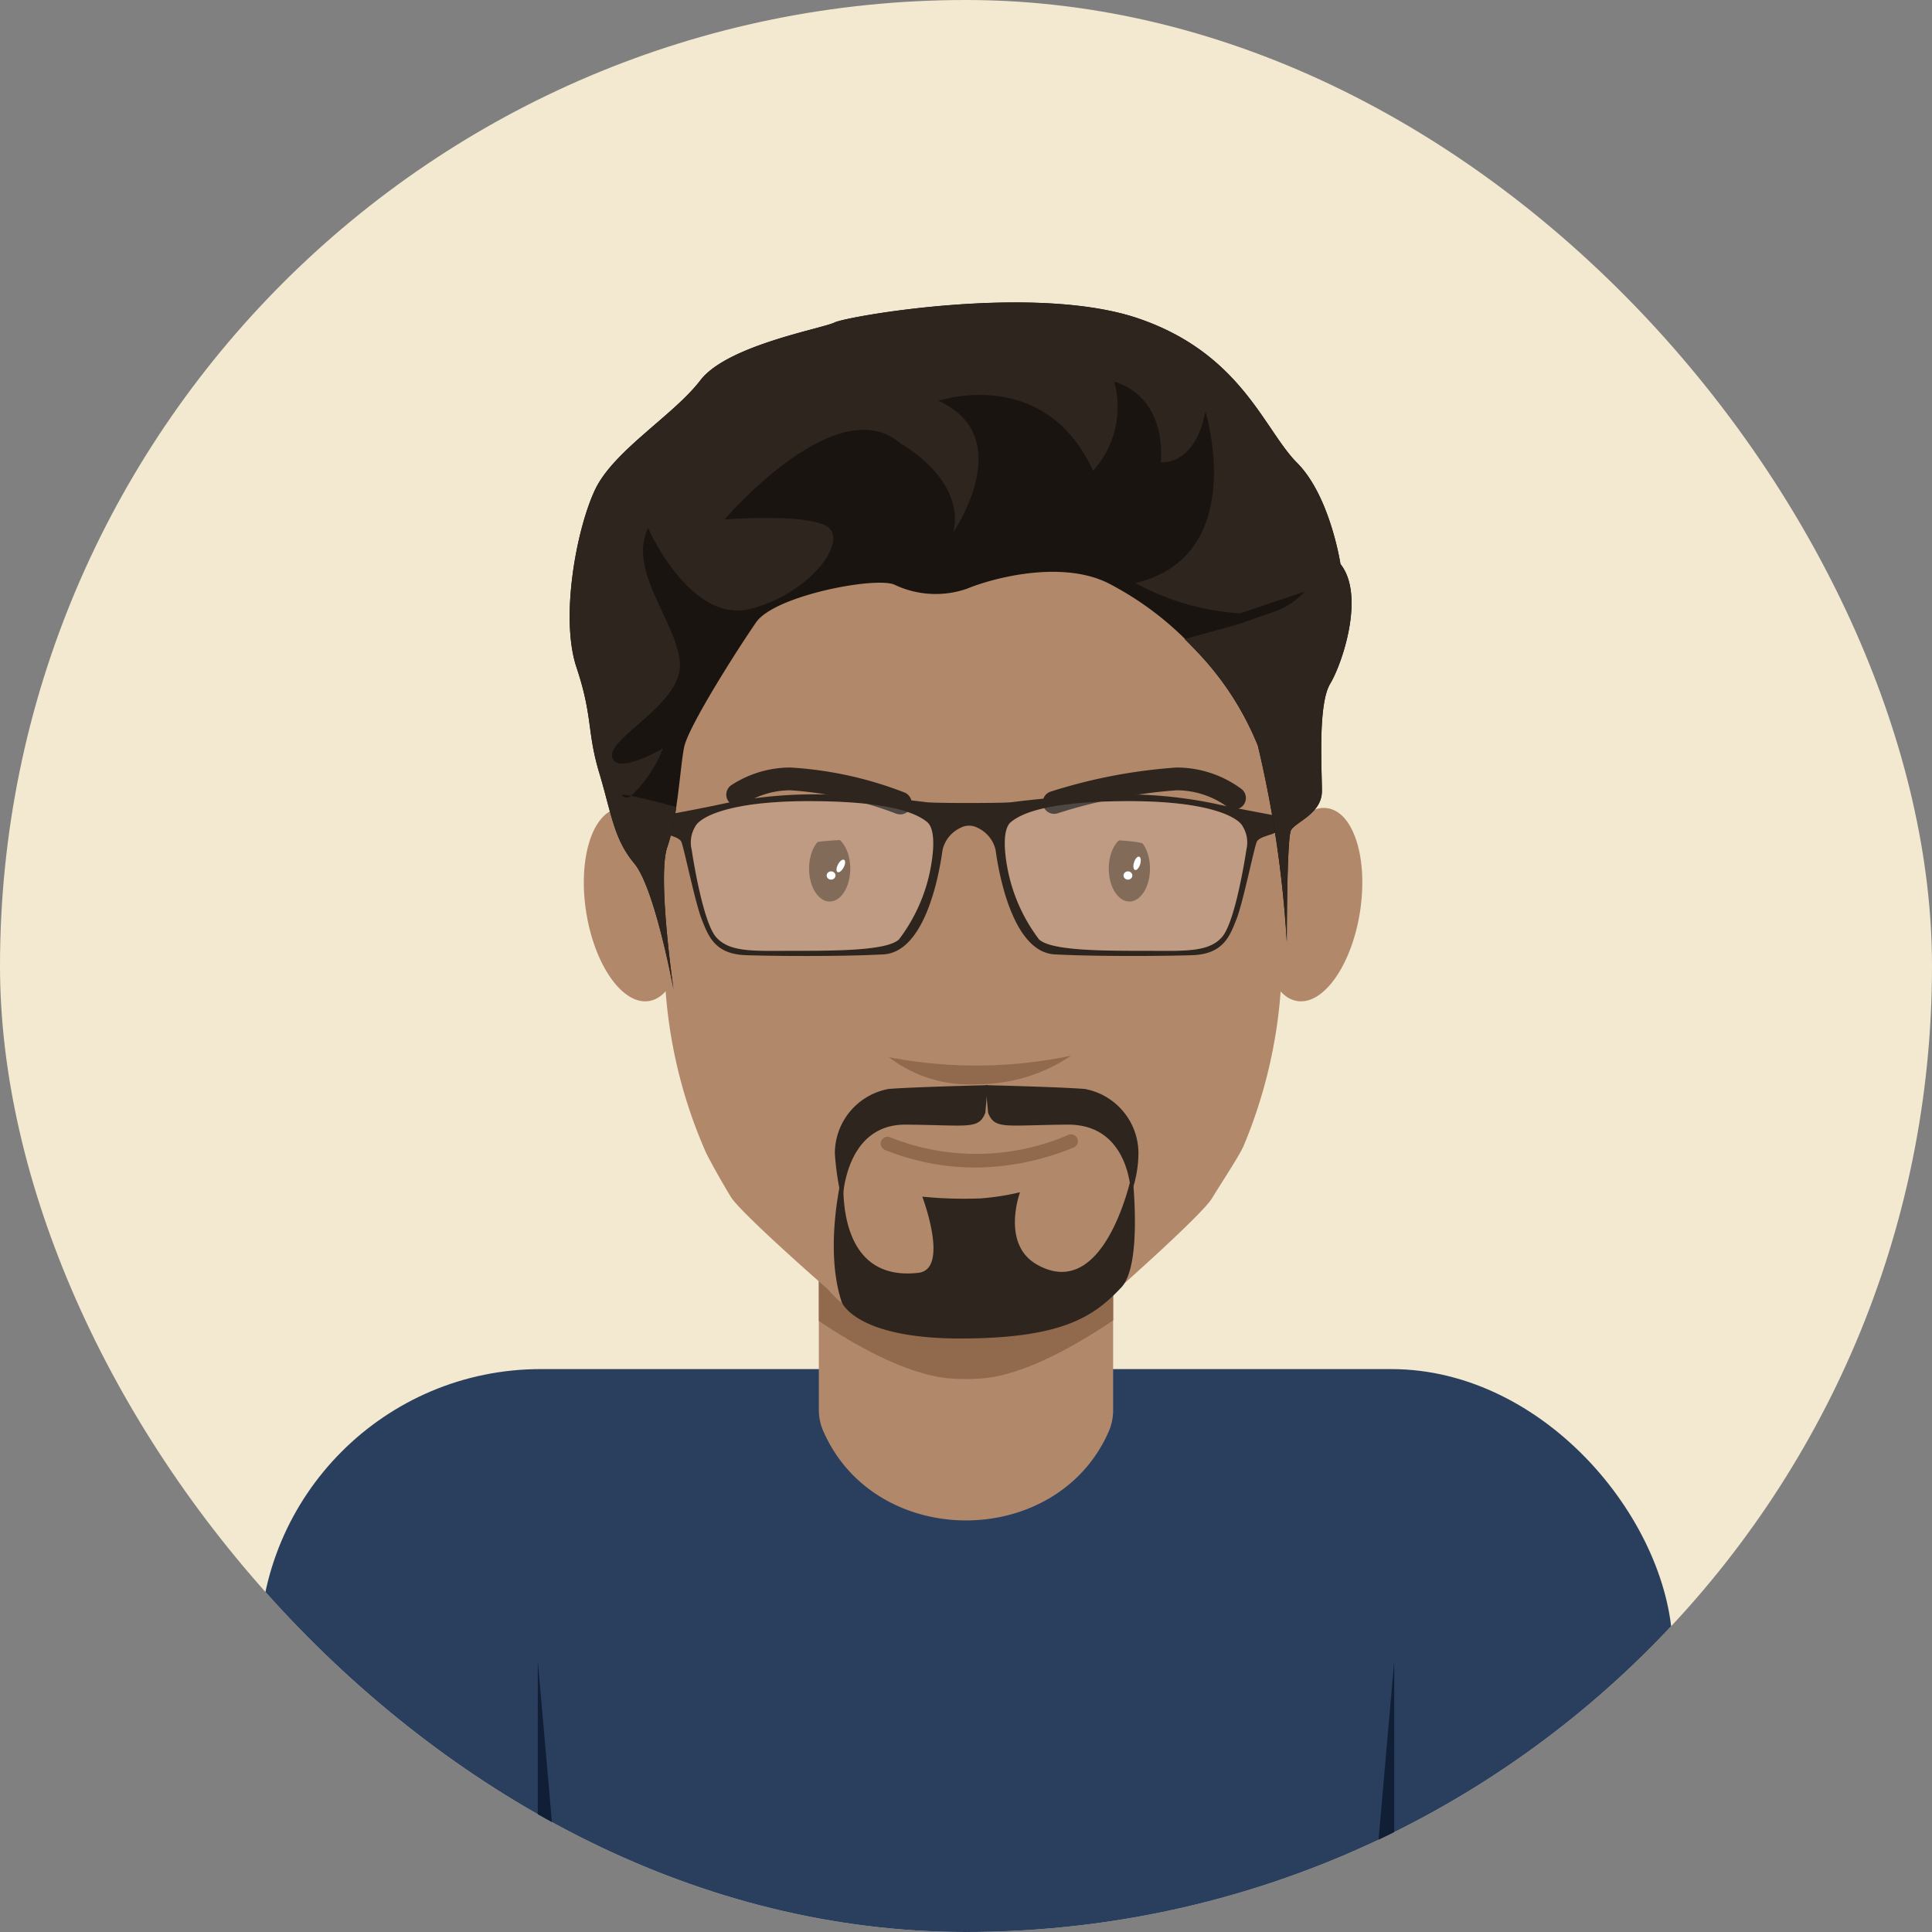 <svg xmlns="http://www.w3.org/2000/svg" xmlns:xlink="http://www.w3.org/1999/xlink" width="122" height="122" viewBox="0 0 122 122"><rect x="0" y="0" width="122" height="122" fill="#808080" stroke="none"/><defs><style>.a{fill:none;}.b{clip-path:url(#a);}.c{fill:#f2e9d0;}.d{fill:#2a3e5e;}.e{fill:#b2886b;}.f{fill:#91694d;}.g{fill:#101f35;}.h{fill:#6b5039;}.i,.k{fill:#fff;}.j{fill:#2e251f;}.k{opacity:0.16;}.l{fill:#191410;}</style><clipPath id="a"><rect class="a" width="122" height="122" rx="61" transform="translate(0 0)"/></clipPath></defs><g transform="translate(-1806.297 -5538.311)"><g class="b" transform="translate(1806.297 5538.311)"><rect class="c" width="122" height="122" rx="61" transform="translate(0 0)"/><g transform="translate(16.376 75.241)"><rect class="d" width="89.248" height="35.546" rx="17.773" transform="translate(0 11.213)"/><path class="e" d="M2003.018,5814.153h0c-3.259,7.42-14.586,7.492-17.954.114l-.043-.093a3.352,3.352,0,0,1-.305-1.393v-13.36H2003.3v13.385A3.349,3.349,0,0,1,2003.018,5814.153Z" transform="translate(-1949.385 -5798.99)"/><path class="f" d="M1984.716,5806.11c2.456,1.657,5.733,3.443,8.329,3.631a13.282,13.282,0,0,0,1.921,0c2.621-.186,5.84-1.986,8.336-3.668v-8.139h-18.587Z" transform="translate(-1949.385 -5797.936)"/></g><g transform="translate(33.961 104.879)"><path class="g" d="M1924.981,5917.326h-1.5v-17.121Z" transform="translate(-1923.481 -5900.205)"/><path class="g" d="M2104.911,5917.326h1.5v-17.121Z" transform="translate(-2052.331 -5900.205)"/></g><g transform="translate(35.973 19.101)"><path class="e" d="M1982.716,5674.1c-.635,1.05-6,5.79-6,5.79h0c-2.324,2.521-5.176,2.7-8.213,2.938a11.222,11.222,0,0,1-1.752,0c-3.026-.242-6.051-.416-8.242-2.919l-.029-.041s-5.527-4.822-6.162-5.872-1.187-2.05-1.539-2.738a30.838,30.838,0,0,1-2.575-10.362l-1.19-14.929c-.987-12.385,8.526-23,20.617-23h0c12.091,0,21.6,10.611,20.618,23l-1.19,14.929a31.216,31.216,0,0,1-2.37,9.95C1984.272,5671.686,1983.352,5673.047,1982.716,5674.1Z" transform="translate(-1942.153 -5617.534)"/><ellipse class="h" cx="1.301" cy="2.078" rx="1.301" ry="2.078" transform="translate(15.117 33.672)"/><path class="f" d="M1999.986,5768.44a29.266,29.266,0,0,0,11.5-.095,10.521,10.521,0,0,1-5.909,1.8A8.336,8.336,0,0,1,1999.986,5768.44Z" transform="translate(-1979.827 -5720.781)"/><path class="f" d="M2004.151,5787.574a15.257,15.257,0,0,1-5.686-1.112.43.43,0,0,1,.318-.8,14.682,14.682,0,0,0,11.27-.152.43.43,0,0,1,.323.8A16.534,16.534,0,0,1,2004.151,5787.574Z" transform="translate(-1978.555 -5732.949)"/><g transform="translate(0.084 31.462)"><ellipse class="e" cx="3.042" cy="6.164" rx="3.042" ry="6.164" transform="translate(0 0.946) rotate(-8.949)"/><ellipse class="e" cx="6.164" cy="3.042" rx="6.164" ry="3.042" transform="translate(42.851 12.177) rotate(-81.051)"/></g><ellipse class="i" cx="0.439" cy="0.202" rx="0.439" ry="0.202" transform="translate(16.738 35.875) rotate(-62.133)"/><ellipse class="i" cx="0.278" cy="0.261" rx="0.278" ry="0.261" transform="translate(16.23 35.923)"/><ellipse class="h" cx="1.301" cy="2.078" rx="1.301" ry="2.078" transform="translate(34.042 33.672)"/><ellipse class="i" cx="0.439" cy="0.202" rx="0.439" ry="0.202" transform="matrix(0.295, -0.956, 0.956, 0.295, 35.508, 35.776)"/><ellipse class="i" cx="0.278" cy="0.261" rx="0.278" ry="0.261" transform="translate(34.975 35.923)"/><path class="e" d="M1967.3,5717.837s3.266-1.053,4.894-1.372a17.237,17.237,0,0,1,4.164-.03s-2.065-3.19-5.182-1.79S1967.3,5717.837,1967.3,5717.837Z" transform="translate(-1956.615 -5682.391)"/><path class="e" d="M2048.731,5717.837s-3.267-1.053-4.894-1.372a17.239,17.239,0,0,0-4.164-.03s2.065-3.19,5.182-1.79S2048.731,5717.837,2048.731,5717.837Z" transform="translate(-2008.013 -5682.391)"/><path class="j" d="M1997.839,5774.763s-4.625.108-6.258.238a4.139,4.139,0,0,0-3.395,4.083,17.646,17.646,0,0,0,.483,3.081s.034-4.942,4-4.911,4.586.329,5.019-.746" transform="translate(-1971.44 -5725.338)"/><path class="j" d="M2021.05,5774.763s4.625.108,6.258.238a4.139,4.139,0,0,1,3.395,4.083,7.523,7.523,0,0,1-.476,2.541s-.041-4.4-4-4.371-4.586.329-5.019-.746" transform="translate(-1994.786 -5725.338)"/><path class="j" d="M1975.522,5708.505a.716.716,0,0,1-.245-.043,22.883,22.883,0,0,0-6.682-1.477,5.423,5.423,0,0,0-2.939.881.719.719,0,1,1-.771-1.214,6.836,6.836,0,0,1,3.71-1.105,23.7,23.7,0,0,1,7.172,1.563.719.719,0,0,1-.245,1.4Z" transform="translate(-1954.662 -5676.182)"/><path class="j" d="M2034.22,5708.473a.719.719,0,0,1-.2-1.409,33.591,33.591,0,0,1,7.952-1.517,6.884,6.884,0,0,1,4.048,1.333.719.719,0,1,1-.833,1.172,5.474,5.474,0,0,0-3.215-1.067,32.278,32.278,0,0,0-7.545,1.458A.718.718,0,0,1,2034.22,5708.473Z" transform="translate(-2003.629 -5676.182)"/><path class="j" d="M2006.129,5799.772c-1.725,1.833-3.7,3.206-10.066,3.226-6.759.02-7.595-2.307-7.595-2.307-1.22-3.729.186-8.7.186-8.7s-1.086,7.526,4.667,6.857c1.976-.229.239-4.808.239-4.808a26.866,26.866,0,0,0,3.671.111,15.518,15.518,0,0,0,2.5-.39s-1.21,3.265,1.057,4.56c4.372,2.5,6.027-5.779,6.027-5.779S2007.5,5798.317,2006.129,5799.772Z" transform="translate(-1971.293 -5737.576)"/><g transform="translate(5.641 31.066)"><path class="j" d="M1988.745,5712.736s-2.573-.473-3.8-.748a28.037,28.037,0,0,0-6.442-.569,62.592,62.592,0,0,0-6.358.488c-.468.048-2.629.049-2.675.049s-2.208,0-2.676-.049a62.57,62.57,0,0,0-6.357-.488,28.031,28.031,0,0,0-6.442.569c-1.23.275-3.8.748-3.8.748-.473.1-.315.975,0,1.122s.946.244,1.1.536.865,3.813,1.285,4.886.829,2.208,2.761,2.283c1.473.057,5.99.1,8.722-.049s3.573-5.413,3.73-6.583a2.04,2.04,0,0,1,1.121-1.4,1.141,1.141,0,0,1,1.112,0,2.039,2.039,0,0,1,1.121,1.4c.157,1.17,1,6.437,3.73,6.583s7.248.106,8.722.049c1.932-.076,2.34-1.21,2.761-2.283s1.127-4.593,1.285-4.886.788-.389,1.1-.536S1989.218,5712.833,1988.745,5712.736Zm-21.824,3.892a10.743,10.743,0,0,1-1.874,3.938c-.757.722-4.072.722-6.595.722s-4.108.131-4.973-.886-1.524-5.489-1.524-5.489a1.943,1.943,0,0,1,.218-1.459c.252-.558,1.991-1.616,7.181-1.616s6.811.788,7.459,1.313S1967.172,5715.578,1966.92,5716.627Zm20.059-1.715s-.659,4.472-1.524,5.489-2.451.886-4.974.886-5.838,0-6.595-.722a10.74,10.74,0,0,1-1.874-3.938c-.252-1.05-.541-2.953.108-3.478s2.271-1.312,7.459-1.312,6.929,1.058,7.181,1.616A1.942,1.942,0,0,1,1986.979,5714.912Z" transform="translate(-1949.89 -5711.415)"/><path class="k" d="M1956.854,5715.947s.659,4.472,1.524,5.489,2.45.886,4.973.886,5.838,0,6.595-.722a10.734,10.734,0,0,0,1.874-3.937c.252-1.049.541-2.953-.108-3.478s-2.271-1.312-7.46-1.312-6.928,1.058-7.18,1.616A1.941,1.941,0,0,0,1956.854,5715.947Z" transform="translate(-1954.79 -5712.45)"/><path class="k" d="M2040.49,5715.947s-.659,4.472-1.524,5.489-2.451.886-4.973.886-5.838,0-6.595-.722a10.729,10.729,0,0,1-1.874-3.937c-.252-1.049-.541-2.953.108-3.478s2.27-1.312,7.46-1.312,6.928,1.058,7.18,1.616A1.942,1.942,0,0,1,2040.49,5715.947Z" transform="translate(-2003.401 -5712.45)"/></g><path class="l" d="M1936.982,5647.6s-1.043-7.171-.391-9,.8-4.987,1.06-6.291,3.376-6.2,4.549-7.895,7.561-2.9,8.734-2.374a6.045,6.045,0,0,0,4.563.261c1.564-.652,5.867-1.826,8.866-.392a19.78,19.78,0,0,1,5.868,4.564,18.706,18.706,0,0,1,3.65,5.736,71.727,71.727,0,0,1,1.826,12.387s0-6.52.261-7.041,1.956-1.043,1.956-2.477-.261-5.477.521-6.78,2.217-5.607.652-7.562c0,0-.652-4.3-2.738-6.389s-3.521-6.911-10.04-9.127-18.385-.129-19.167.261-6.78,1.435-8.475,3.651-5.476,4.433-6.65,6.91-2.217,8.084-1.173,11.214.652,4.042,1.434,6.649.913,4.172,2.217,5.737S1936.982,5647.6,1936.982,5647.6Z" transform="translate(-1930.425 -5604.22)"/><path class="j" d="M1979.1,5620.741s-.652-4.3-2.738-6.389-3.521-6.911-10.04-9.127-18.385-.129-19.167.261-6.78,1.435-8.475,3.651-5.476,4.433-6.65,6.91-2.217,8.084-1.173,11.214.652,4.042,1.434,6.649.913,4.172,2.217,5.737,2.477,7.954,2.477,7.954-1.043-7.171-.391-9a13.99,13.99,0,0,0,.564-2.525c-.914-.243-2.145-.561-2.86-.7a.408.408,0,0,1-.391.082c-.389-.2-.142-.187.391-.082a8.044,8.044,0,0,0,2.018-3s-2.944,1.74-3.211.535,4.416-3.346,4.282-5.887-3.345-5.888-2.007-8.563c0,0,2.676,6.155,6.556,5.084s6.155-4.416,4.683-5.218-6.422-.4-6.422-.4,7.091-8.295,11.105-4.816c0,0,4.148,2.274,3.345,5.619,0,0,4.148-6.021-.937-8.3,0,0,6.69-2.275,9.768,4.415a6.025,6.025,0,0,0,1.338-5.619s3.211.669,2.944,5.084c0,0,2.141.268,2.81-3.211,0,0,2.81,9.1-4.416,10.838a15.75,15.75,0,0,0,6.614,1.911l4.084-1.377c-1.207,1.25-1.882,1.193-4.039,2.02l-3.553.99c.364.364.686.7.975.991a18.712,18.712,0,0,1,3.65,5.736,71.727,71.727,0,0,1,1.826,12.387s0-6.52.261-7.041,1.956-1.043,1.956-2.477-.261-5.477.521-6.78S1980.662,5622.7,1979.1,5620.741Z" transform="translate(-1930.425 -5604.22)"/></g></g></g></svg>